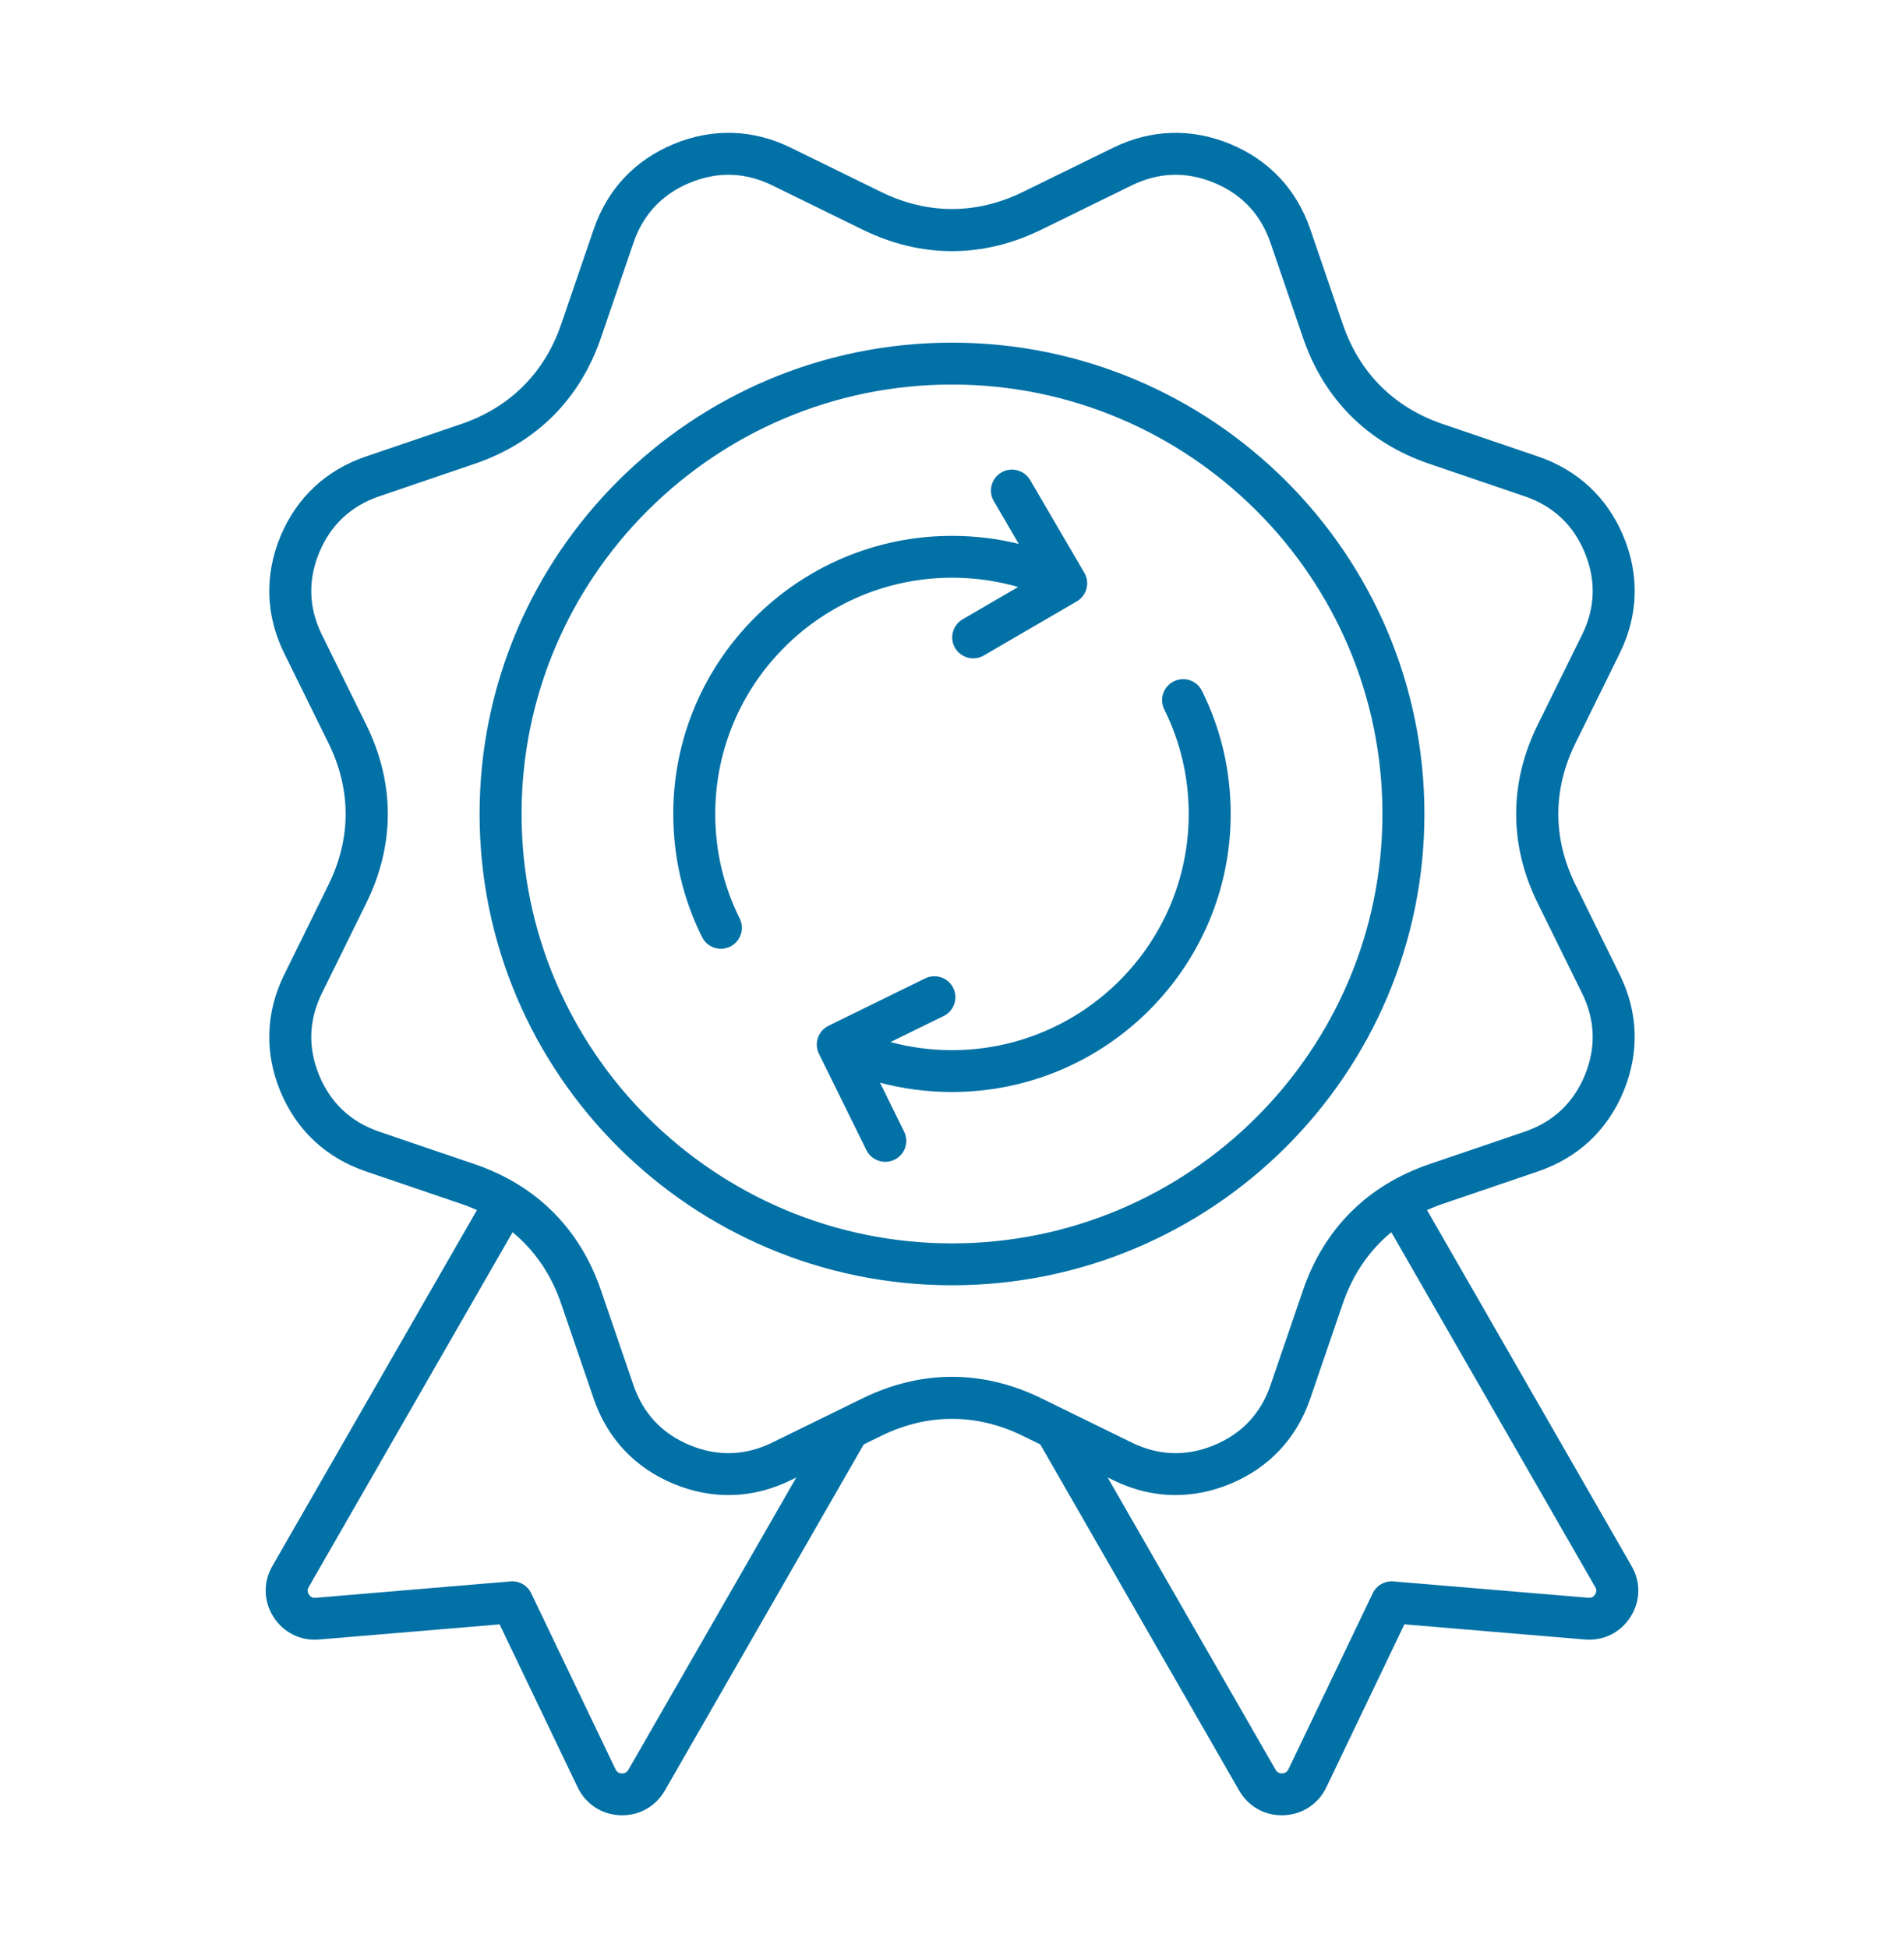 <svg width="43" height="44" viewBox="0 0 43 44" fill="none" xmlns="http://www.w3.org/2000/svg">
<path d="M32.169 18.384C32.169 12.514 27.383 7.739 21.5 7.739C15.617 7.739 10.831 12.514 10.831 18.384C10.831 24.254 15.617 29.029 21.5 29.029C27.383 29.029 32.169 24.254 32.169 18.384ZM21.5 28.083C16.14 28.083 11.779 23.732 11.779 18.384C11.779 13.036 16.14 8.685 21.5 8.685C26.86 8.685 31.221 13.036 31.221 18.384C31.221 23.732 26.86 28.083 21.5 28.083ZM36.849 35.373L32.228 27.331C32.343 27.279 32.462 27.231 32.585 27.19L34.739 26.456C35.636 26.15 36.303 25.526 36.665 24.652C37.028 23.777 37 22.866 36.582 22.017L35.578 19.978C35.065 18.935 35.065 17.833 35.578 16.79L36.582 14.751C37 13.902 37.029 12.991 36.665 12.116C36.302 11.242 35.636 10.618 34.739 10.312L32.585 9.578C31.482 9.203 30.702 8.423 30.326 7.323L29.59 5.174C29.283 4.279 28.658 3.614 27.782 3.252C26.906 2.89 25.992 2.919 25.141 3.336L23.098 4.337C22.052 4.849 20.948 4.849 19.902 4.337L17.859 3.336C17.007 2.919 16.094 2.889 15.218 3.252C14.341 3.614 13.716 4.279 13.41 5.174L12.674 7.323C12.298 8.423 11.516 9.202 10.414 9.578L8.26 10.312C7.362 10.618 6.696 11.242 6.333 12.116C5.971 12.991 5.999 13.901 6.417 14.751L7.421 16.79C7.934 17.833 7.934 18.935 7.421 19.978L6.417 22.017C5.999 22.867 5.97 23.777 6.333 24.652C6.696 25.526 7.362 26.15 8.26 26.456L10.414 27.19C10.537 27.231 10.656 27.279 10.771 27.331L6.15 35.373C5.941 35.737 5.951 36.167 6.177 36.521C6.403 36.875 6.79 37.066 7.208 37.03L11.283 36.688L13.046 40.369C13.228 40.748 13.588 40.984 14.008 40.999C14.023 41 14.037 41 14.052 41C14.455 41 14.812 40.793 15.014 40.443L19.506 32.624L19.902 32.43C20.948 31.918 22.052 31.918 23.098 32.43L23.494 32.624L27.986 40.443C28.188 40.794 28.545 41 28.948 41C28.963 41 28.977 41 28.992 40.999C29.413 40.983 29.772 40.748 29.954 40.368L31.717 36.687L35.792 37.03C36.213 37.065 36.597 36.874 36.823 36.52C37.049 36.166 37.059 35.737 36.849 35.373ZM14.191 39.973C14.158 40.03 14.107 40.057 14.043 40.055C13.976 40.052 13.93 40.022 13.901 39.962L11.997 35.986C11.912 35.808 11.727 35.701 11.529 35.718L7.128 36.088C7.061 36.095 7.011 36.069 6.976 36.013C6.94 35.957 6.939 35.902 6.972 35.845L11.576 27.831C12.075 28.241 12.448 28.785 12.673 29.444L13.409 31.594C13.716 32.489 14.341 33.154 15.217 33.516C16.093 33.878 17.007 33.849 17.858 33.432L17.984 33.37L14.191 39.973ZM21.5 31.097C20.822 31.097 20.144 31.259 19.484 31.581L17.441 32.582C16.832 32.88 16.206 32.9 15.58 32.641C14.955 32.383 14.526 31.927 14.307 31.288L13.571 29.139C13.096 27.752 12.111 26.768 10.721 26.295L8.567 25.561C7.925 25.342 7.469 24.915 7.21 24.291C6.951 23.666 6.97 23.042 7.269 22.435L8.273 20.396C8.92 19.08 8.92 17.689 8.273 16.373L7.269 14.335C6.97 13.728 6.951 13.103 7.21 12.479C7.469 11.854 7.926 11.427 8.567 11.209L10.721 10.475C12.111 10.001 13.097 9.018 13.571 7.631L14.307 5.482C14.525 4.842 14.954 4.387 15.58 4.128C16.206 3.869 16.832 3.889 17.441 4.187L19.484 5.188C20.803 5.834 22.197 5.834 23.516 5.188L25.559 4.187C26.168 3.889 26.793 3.869 27.419 4.128C28.045 4.387 28.473 4.842 28.692 5.482L29.428 7.631C29.903 9.018 30.888 10.002 32.278 10.475L34.432 11.209C35.073 11.427 35.53 11.854 35.789 12.479C36.048 13.103 36.029 13.728 35.73 14.335L34.726 16.373C34.079 17.689 34.079 19.08 34.726 20.396L35.73 22.435C36.029 23.042 36.048 23.666 35.789 24.291C35.53 24.915 35.073 25.342 34.432 25.561L32.278 26.295C30.888 26.769 29.902 27.752 29.428 29.139L28.692 31.288C28.473 31.927 28.045 32.383 27.419 32.641C26.793 32.9 26.168 32.88 25.559 32.582L23.516 31.581C22.856 31.259 22.178 31.097 21.5 31.097ZM36.023 36.013C35.987 36.069 35.938 36.094 35.871 36.087L31.47 35.718C31.274 35.701 31.087 35.808 31.002 35.985L29.098 39.961C29.069 40.021 29.023 40.052 28.956 40.054C28.891 40.056 28.841 40.029 28.808 39.972L25.014 33.369L25.14 33.431C25.597 33.655 26.071 33.767 26.548 33.767C26.96 33.767 27.374 33.684 27.781 33.516C28.657 33.154 29.282 32.489 29.589 31.594L30.325 29.444C30.551 28.785 30.923 28.241 31.422 27.831L36.026 35.845C36.06 35.901 36.059 35.957 36.023 36.013ZM27.144 15.602C27.576 16.471 27.794 17.407 27.794 18.384C27.794 21.847 24.97 24.664 21.499 24.664C20.943 24.664 20.399 24.593 19.874 24.453L20.419 25.56C20.534 25.794 20.438 26.078 20.202 26.193C20.135 26.226 20.064 26.242 19.994 26.242C19.818 26.242 19.65 26.145 19.568 25.978L18.495 23.801C18.38 23.567 18.477 23.283 18.712 23.168L20.894 22.098C21.128 21.983 21.413 22.08 21.528 22.314C21.644 22.548 21.547 22.832 21.312 22.947L20.111 23.536C20.559 23.657 21.023 23.719 21.499 23.719C24.447 23.719 26.846 21.326 26.846 18.385C26.846 17.555 26.66 16.76 26.294 16.023C26.178 15.789 26.274 15.505 26.509 15.389C26.744 15.272 27.028 15.367 27.144 15.602ZM16.153 18.384C16.153 19.213 16.339 20.009 16.705 20.746C16.821 20.98 16.725 21.264 16.49 21.38C16.422 21.413 16.351 21.429 16.28 21.429C16.105 21.429 15.937 21.332 15.855 21.165C15.423 20.296 15.205 19.36 15.205 18.383C15.205 14.921 18.029 12.103 21.5 12.103C22.015 12.103 22.519 12.164 23.008 12.284L22.444 11.318C22.312 11.093 22.389 10.803 22.615 10.671C22.841 10.539 23.132 10.616 23.264 10.841L24.488 12.936C24.552 13.044 24.569 13.173 24.537 13.295C24.505 13.416 24.426 13.52 24.318 13.583L22.218 14.805C22.143 14.849 22.061 14.87 21.98 14.87C21.817 14.87 21.658 14.786 21.569 14.635C21.437 14.41 21.514 14.12 21.74 13.988L22.994 13.258C22.513 13.118 22.013 13.048 21.501 13.048C18.552 13.05 16.153 15.442 16.153 18.384Z" fill="#0271A6"/>
</svg>
